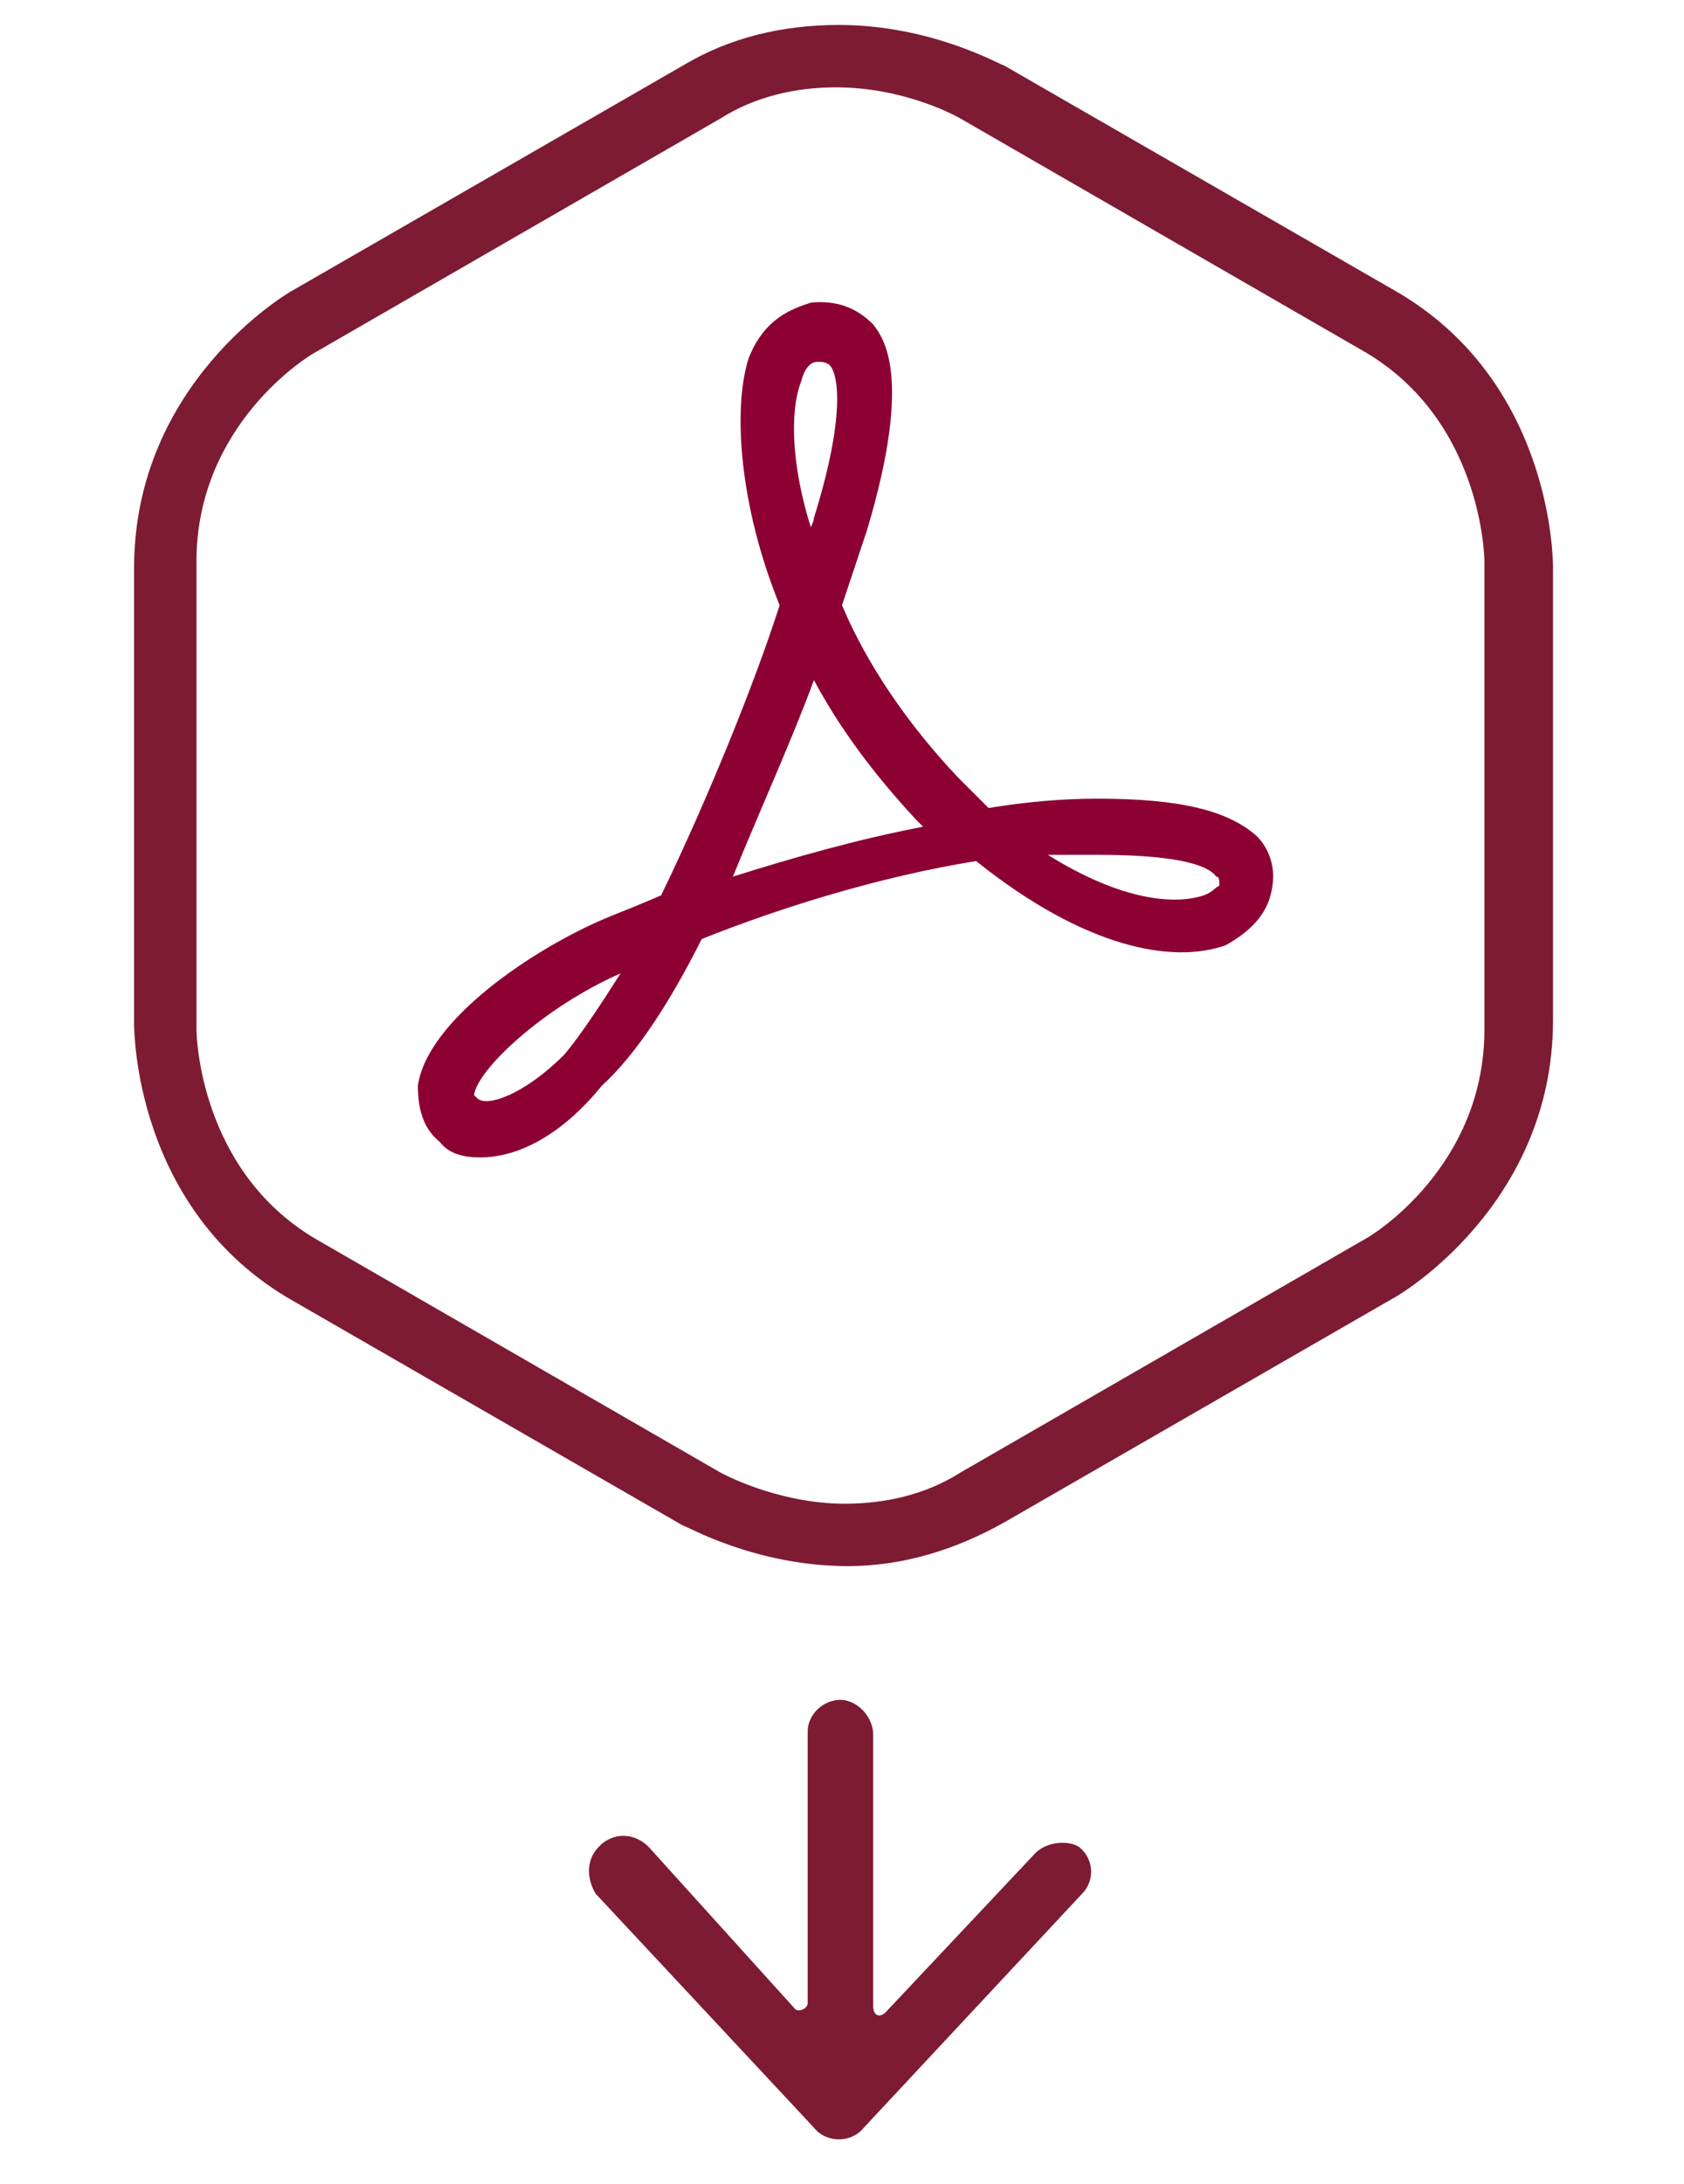 <?xml version="1.0" encoding="utf-8"?>
<!-- Generator: Adobe Illustrator 22.1.0, SVG Export Plug-In . SVG Version: 6.00 Build 0)  -->
<svg version="1.1" id="Livello_1" xmlns="http://www.w3.org/2000/svg" xmlns:xlink="http://www.w3.org/1999/xlink" x="0px" y="0px"
	 viewBox="0 0 54 70" style="enable-background:new 0 0 54 70;" xml:space="preserve">
<style type="text/css">
	.st0{fill:#7D1B33;}
	.st1{fill:#8C0034;}
</style>
<title>icona / PDF Copy</title>
<desc>Created with Sketch.</desc>
<g id="Versione-2">
	<g id="Rilegno-WebDesign--I-prodotti-del-riciclo-_x2F_-scheda-prodotto-Copy" transform="translate(-861, -848)">
		<g id="Group_1_" transform="translate(639, 846)">
			<g>
				<path class="st0" d="M248.8,4.8c-1.3,0-2.6,0.3-3.7,1l-13,7.5c-0.2,0.1-3.8,2.3-3.8,6.7v15c0,0.2,0.1,4.5,3.8,6.7l13,7.5
					c0,0,1.8,1,4,1h0c1.3,0,2.6-0.3,3.7-1l13-7.5c0.2-0.1,3.8-2.3,3.8-6.7V20c0-0.2-0.1-4.5-3.8-6.7l-13-7.5
					C252.8,5.8,251.1,4.8,248.8,4.8 M249.2,52.2L249.2,52.2c-3,0-5.2-1.3-5.3-1.3l-12.5-7.2c-5.1-2.9-5.1-8.7-5.1-8.9V20.2
					c0-5.9,4.9-8.8,5.1-8.9l12.5-7.2c1.5-0.9,3.2-1.3,5-1.3c3,0,5.2,1.3,5.3,1.3l12.5,7.2c5.1,2.9,5.1,8.7,5.1,8.9v14.5
					c0,5.9-4.9,8.8-5.1,8.9l-12.5,7.2C252.6,51.7,250.9,52.2,249.2,52.2"/>
				<path class="st0" d="M255.2,61.4l-4.8,5.1c-0.2,0.2-0.4,0.1-0.4-0.2v-8.7c0-0.5-0.4-1-0.9-1.1c-0.6-0.1-1.2,0.4-1.2,1v8.7
					c0,0.2-0.3,0.3-0.4,0.2l-4.7-5.2c-0.4-0.4-1-0.5-1.5-0.1l-0.1,0.1c-0.4,0.4-0.4,1-0.1,1.5l7,7.5c0.4,0.5,1.2,0.5,1.6,0l7-7.5
					c0.4-0.4,0.4-1.1-0.1-1.5v0C256.3,61,255.6,61,255.2,61.4z"/>
				<path id="Shape" class="st1" d="M237.4,39.1c-0.5,0-1-0.1-1.3-0.5l0,0c-0.5-0.4-0.7-1-0.7-1.8c0.3-2.1,3.7-4.4,6.1-5.4
					c0.5-0.2,1-0.4,1.7-0.7c1.5-3.1,3-6.8,3.8-9.3c-1.3-3.2-1.5-6.3-1-7.9c0.5-1.3,1.4-1.6,2-1.8c1-0.1,1.6,0.3,2,0.7
					c0.3,0.4,1.3,1.6-0.2,6.6c0,0-0.3,0.9-0.8,2.4c0.8,1.9,2.1,3.8,3.7,5.5c0.4,0.4,0.7,0.7,1,1c1.2-0.2,2.4-0.3,3.5-0.3l0,0
					c2.7,0,4.2,0.4,5.1,1.2c0.4,0.4,0.6,1,0.5,1.6c-0.1,0.8-0.6,1.4-1.5,1.9c-1.7,0.6-4.5,0.1-8-2.7c-3.1,0.5-6.3,1.5-8.8,2.5
					c-1,2-2.1,3.7-3.2,4.7C240,38.4,238.6,39.1,237.4,39.1z M241.9,33.2c-2.5,1.1-4.6,3.1-4.7,3.9l0.1,0.1c0.3,0.3,1.5-0.1,2.8-1.4
					C240.6,35.2,241.2,34.3,241.9,33.2z M255.6,29.4c2.4,1.5,4.1,1.6,5,1.3c0.3-0.1,0.4-0.3,0.5-0.3c0-0.2,0-0.3-0.1-0.3
					c-0.2-0.3-1-0.7-3.8-0.7c-0.1,0-0.1,0-0.2,0C256.5,29.4,256.1,29.4,255.6,29.4z M248.1,23.8c-0.7,1.9-1.7,4.1-2.6,6.3
					c1.9-0.6,4-1.2,6.1-1.6c-0.1-0.1-0.1-0.1-0.2-0.2C250,26.8,248.9,25.3,248.1,23.8z M248.3,13.6h-0.1c-0.2,0-0.4,0.2-0.5,0.6
					c-0.4,1-0.3,2.8,0.3,4.7c0.1-0.2,0.1-0.3,0.1-0.3c1-3.2,0.8-4.6,0.5-4.9C248.6,13.7,248.5,13.6,248.3,13.6z"/>
			</g>
		</g>
	</g>
</g>
</svg>
